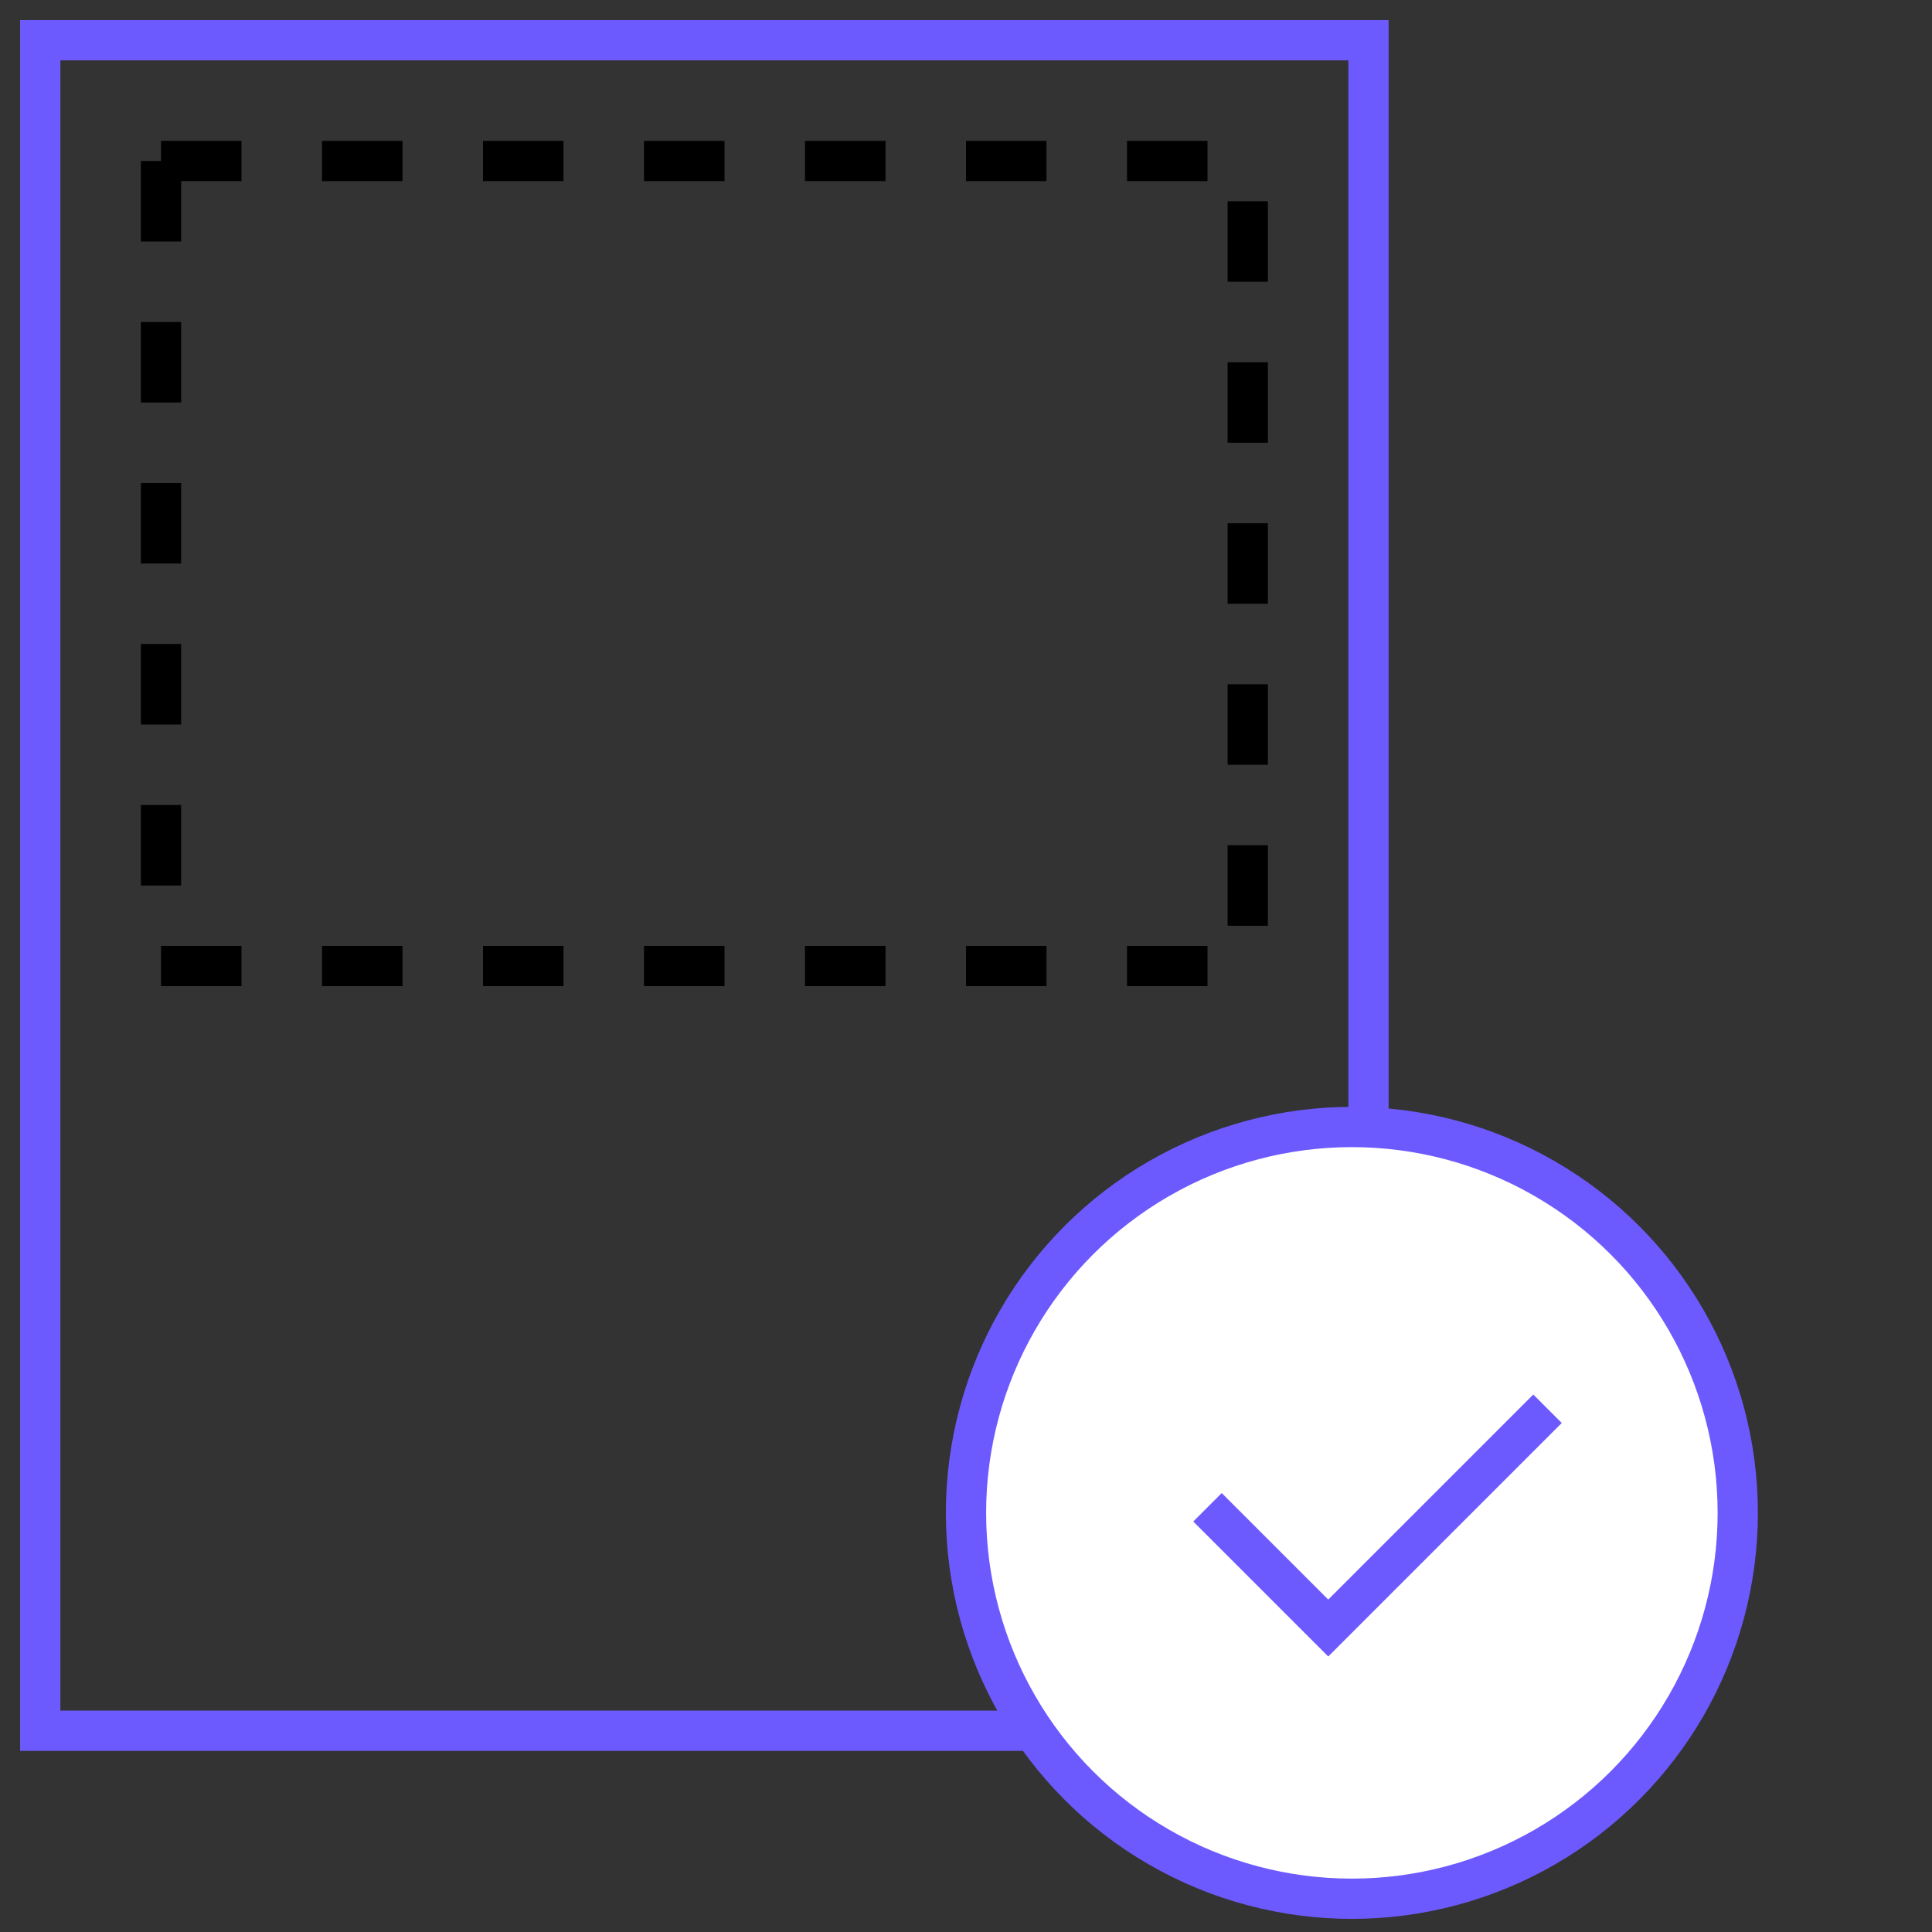 <svg width="48" height="48" viewBox="0 0 48 48" fill="none" xmlns="http://www.w3.org/2000/svg">
<rect x="0" y="0" width="48" height="48" fill="#333333" stroke="none"/>
<rect x="4" y="4" width="27" height="20" stroke="black" stroke-dasharray="2 2"/>
<rect x="1" y="1" width="33" height="42" stroke="#6D5AFF"/>
<circle cx="33.587" cy="37.587" r="9.587" fill="white" stroke="#6D5AFF"/>
<path d="M30 37.448L33 40.448L38.448 35" stroke="#6D5AFF"/>
</svg>
